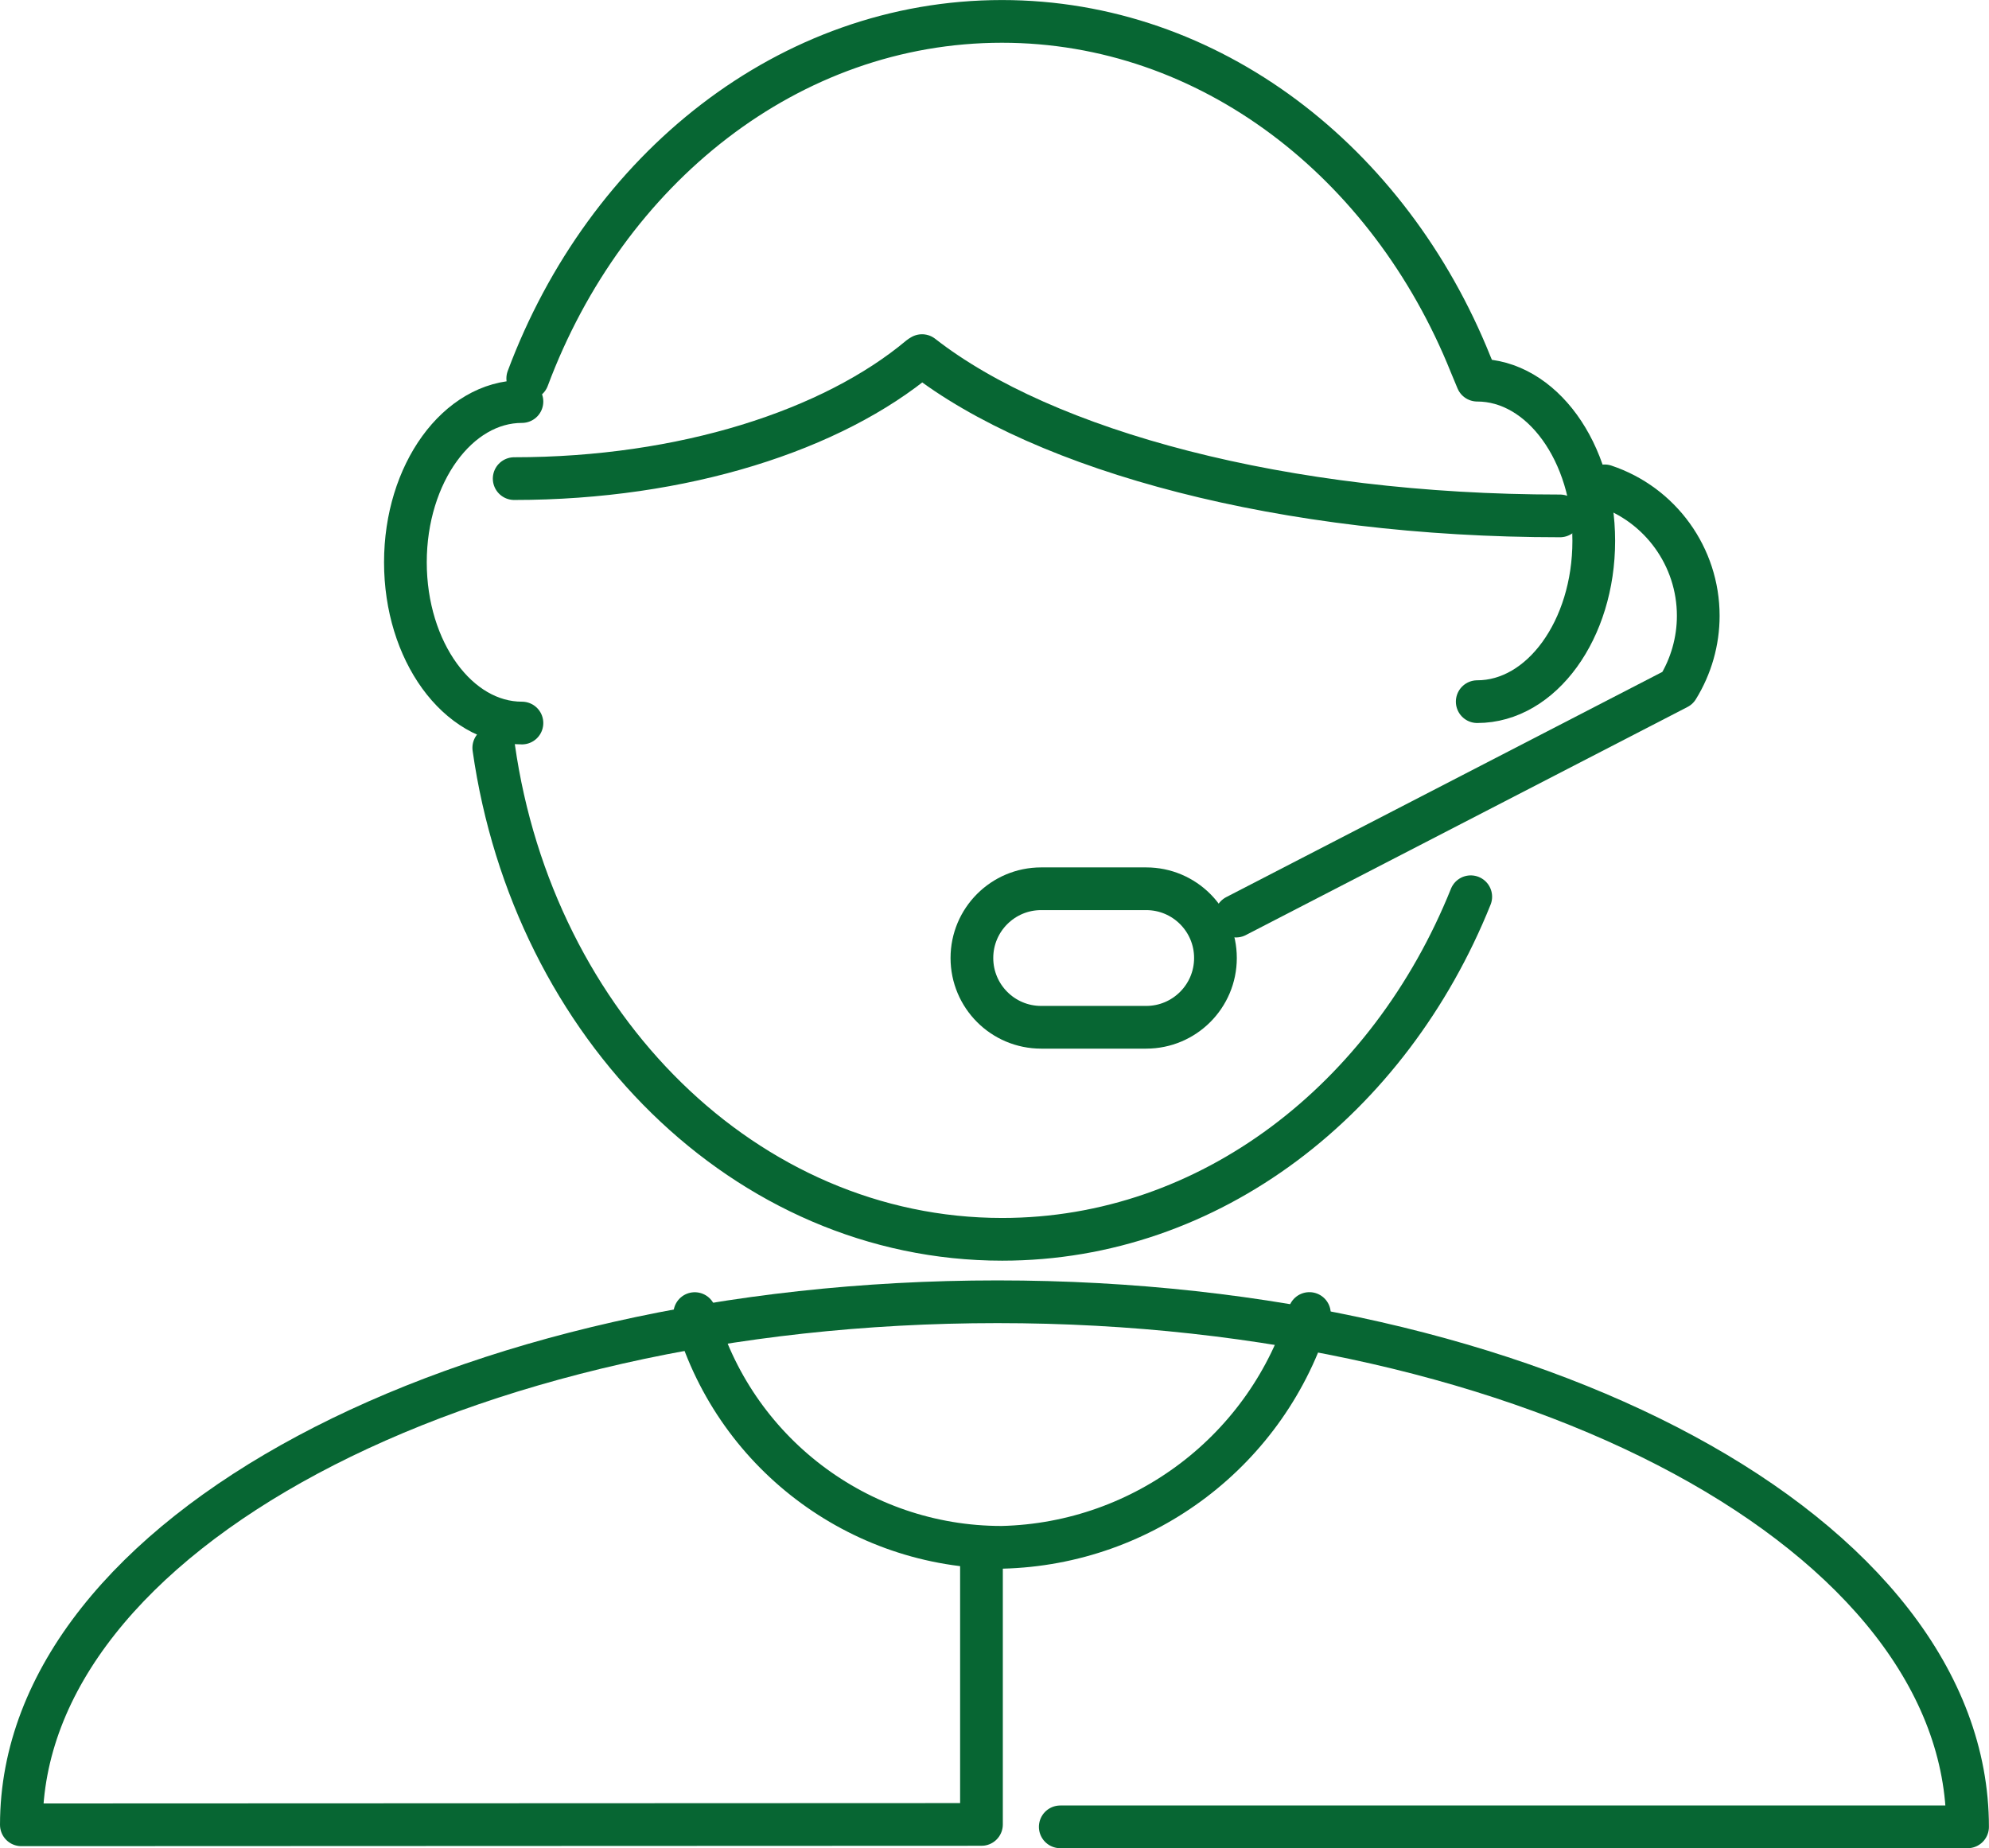 <?xml version="1.0" encoding="UTF-8"?>
<!DOCTYPE svg PUBLIC "-//W3C//DTD SVG 1.0//EN" "http://www.w3.org/TR/2001/REC-SVG-20010904/DTD/svg10.dtd">
<!-- Creator: CorelDRAW -->
<svg xmlns="http://www.w3.org/2000/svg" xml:space="preserve" width="12.317mm" height="11.446mm" version="1.0" style="shape-rendering:geometricPrecision; text-rendering:geometricPrecision; image-rendering:optimizeQuality; fill-rule:evenodd; clip-rule:evenodd"
viewBox="0 0 264.02 245.36"
 xmlns:xlink="http://www.w3.org/1999/xlink"
 xmlns:xodm="http://www.corel.com/coreldraw/odm/2003">
 <defs>
  <style type="text/css">
   <![CDATA[
    .str0 {stroke:#076633;stroke-width:5.67;stroke-linecap:round;stroke-linejoin:round;stroke-miterlimit:22.926}
    .fil0 {fill:none}
   ]]>
  </style>
 </defs>
 <g id="Camada_x0020_1">
  <g id="_2287180905616">
   <g>
    <path class="fil0 str0" d="M173.81 174.38c-5.47,18.06 -21.93,30.58 -40.8,31.04 -0.02,-0 -0.04,-0 -0.06,-0 -19.01,0 -35.69,-12.71 -40.73,-31.03"/>
    <path class="fil0 str0" d="M65.54 99.28c5.26,37 33.46,65.25 67.49,65.25 27.63,0 51.42,-18.65 62.2,-45.48"/>
    <path class="fil0 str0" d="M69.28 53.31c-8.54,0 -15.47,9.56 -15.47,21.34 0,11.79 6.93,21.34 15.47,21.34"/>
    <path class="fil0 str0" d="M196.09 93.15c8.54,0 15.47,-9.56 15.47,-21.34 0,-11.79 -6.93,-21.34 -15.47,-21.34l-0.89 -2.14c-10.78,-26.84 -34.6,-45.49 -62.2,-45.49 -28.28,0 -52.54,19.54 -62.95,47.4"/>
    <path class="fil0 str0" d="M164.07 121.62l58.63 -30.28c1.78,-2.88 2.73,-6.2 2.73,-9.59 0,-7.82 -5.01,-14.77 -12.43,-17.25"/>
    <path class="fil0 str0" d="M207.08 68.49c-36.63,0 -68.4,-8.56 -84.69,-21.28l-0.26 0.16c-11.62,9.75 -31.41,16.17 -53.88,16.17"/>
    <path class="fil0 str0" d="M130.28 207.34l0 34.87 -127.45 0.05c0,-38.44 58.19,-69.44 129.57,-69.44 71.39,0 128.78,31.03 128.78,69.71l-120.44 0"/>
    <path class="fil0 str0" d="M161.34 127.19c0,5.07 -4.12,9.19 -9.19,9.19l-13.95 0c-5.08,-0 -9.19,-4.12 -9.19,-9.2l-0 0c0,-5.08 4.12,-9.19 9.19,-9.19l13.95 0c5.08,-0 9.19,4.12 9.19,9.19l0 0z"/>
   </g>
  </g>
 </g>
</svg>
